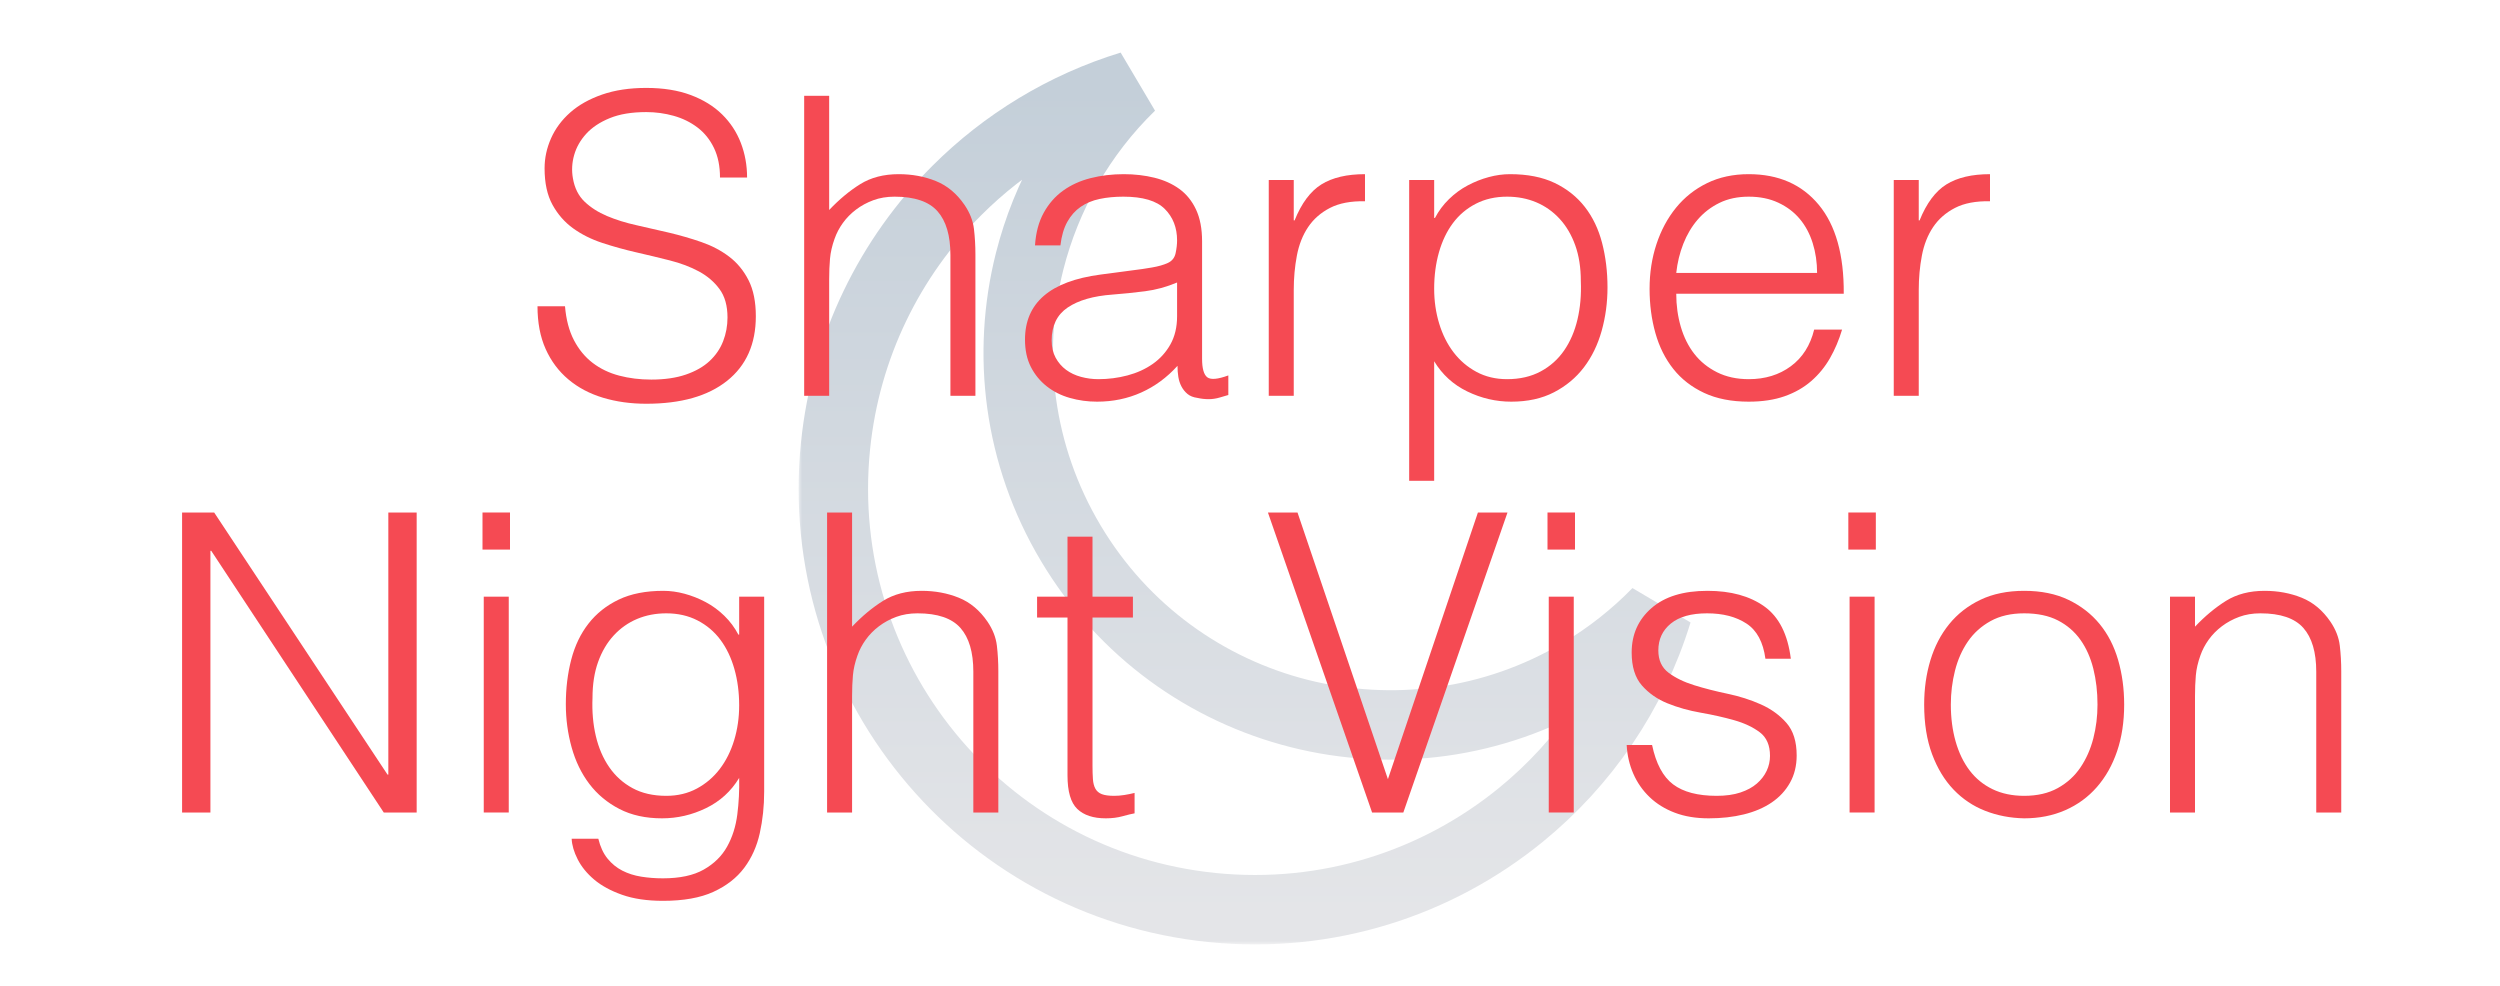 <?xml version="1.0" encoding="UTF-8"?>
<svg width="360px" height="142px" viewBox="0 0 360 142" version="1.1" xmlns="http://www.w3.org/2000/svg" xmlns:xlink="http://www.w3.org/1999/xlink">
    <title>sharper-night-vision</title>
    <defs>
        <polygon id="path-1" points="0 0 131 0 131 131 0 131"></polygon>
        <linearGradient x1="50%" y1="0%" x2="50%" y2="99.659%" id="linearGradient-3">
            <stop stop-color="#C4CFD9" offset="0%"></stop>
            <stop stop-color="#E4E5E8" offset="100%"></stop>
        </linearGradient>
    </defs>
    <g id="sharper-night-vision" stroke="none" stroke-width="1" fill="none" fill-rule="evenodd">
        <g id="Group-3" transform="translate(115, 5)">
            <mask id="mask-2" fill="white">
                <use xlink:href="#path-1"></use>
            </mask>
            <g id="Clip-2"></g>
            <path d="M47.839,7.352 C40.612,14.375 35.66,23.177 33.269,32.626 C29.904,45.927 31.612,60.511 39.194,73.225 C46.774,85.941 58.791,94.38 72.092,97.746 C85.393,101.112 99.978,99.403 112.693,91.823 C116.725,89.419 120.407,86.506 123.656,83.171 C120.074,94.858 113.109,104.92 103.998,112.349 C91.965,122.162 76.188,127.38 59.522,125.683 C42.857,123.986 28.458,115.695 18.648,103.662 C8.839,91.63 3.62,75.855 5.317,59.191 C6.776,44.868 13.169,32.045 22.779,22.439 C29.684,15.536 38.251,10.294 47.839,7.352 Z" id="Fill-1" stroke="url(#linearGradient-3)" stroke-width="10" mask="url(#mask-2)"></path>
        </g>
        <g id="Sharper-Night-Vision" transform="translate(26.22, 12.66)" fill="#F54A53" fill-rule="nonzero">
            <path d="M55.14,31.44 C55.3,33.36 55.73,34.99 56.43,36.33 C57.13,37.67 58.03,38.76 59.13,39.6 C60.23,40.44 61.5,41.05 62.94,41.43 C64.38,41.81 65.92,42 67.56,42 C69.48,42 71.14,41.76 72.54,41.28 C73.94,40.8 75.08,40.15 75.96,39.33 C76.84,38.51 77.49,37.56 77.91,36.48 C78.33,35.4 78.54,34.26 78.54,33.06 C78.54,31.38 78.16,30.02 77.4,28.98 C76.64,27.94 75.65,27.09 74.43,26.43 C73.21,25.77 71.81,25.24 70.23,24.84 C68.65,24.44 67.03,24.05 65.37,23.67 C63.71,23.29 62.09,22.84 60.51,22.32 C58.93,21.8 57.53,21.1 56.31,20.22 C55.09,19.34 54.1,18.21 53.34,16.83 C52.58,15.45 52.2,13.7 52.2,11.58 C52.2,10.1 52.51,8.66 53.13,7.26 C53.75,5.86 54.67,4.62 55.89,3.54 C57.11,2.46 58.64,1.6 60.48,0.96 C62.32,0.32 64.44,0 66.84,0 C69.28,0 71.41,0.34 73.23,1.02 C75.05,1.7 76.56,2.63 77.76,3.81 C78.96,4.99 79.86,6.36 80.46,7.92 C81.06,9.48 81.36,11.14 81.36,12.9 L77.46,12.9 C77.46,11.26 77.17,9.84 76.59,8.64 C76.01,7.44 75.22,6.46 74.22,5.7 C73.22,4.94 72.08,4.38 70.8,4.02 C69.52,3.66 68.2,3.48 66.84,3.48 C64.76,3.48 63.01,3.77 61.59,4.35 C60.17,4.93 59.04,5.68 58.2,6.6 C57.36,7.52 56.78,8.54 56.46,9.66 C56.14,10.78 56.08,11.9 56.28,13.02 C56.52,14.42 57.08,15.54 57.96,16.38 C58.84,17.22 59.92,17.91 61.2,18.45 C62.48,18.99 63.89,19.43 65.43,19.77 C66.97,20.11 68.54,20.47 70.14,20.85 C71.74,21.23 73.29,21.68 74.79,22.2 C76.29,22.72 77.62,23.42 78.78,24.3 C79.94,25.18 80.87,26.31 81.57,27.69 C82.27,29.07 82.62,30.8 82.62,32.88 C82.62,36.88 81.24,39.98 78.48,42.18 C75.72,44.38 71.84,45.48 66.84,45.48 C64.6,45.48 62.52,45.19 60.6,44.61 C58.68,44.03 57.02,43.15 55.62,41.97 C54.22,40.79 53.13,39.33 52.35,37.59 C51.57,35.85 51.18,33.8 51.18,31.44 L55.14,31.44 Z" id="Path"></path>
            <path d="M89.58,44.34 L89.58,1.14 L93.18,1.14 L93.18,17.58 C94.62,16.06 96.11,14.82 97.65,13.86 C99.19,12.9 101.04,12.42 103.2,12.42 C105.12,12.42 106.9,12.75 108.54,13.41 C110.18,14.07 111.56,15.22 112.68,16.86 C113.44,17.98 113.89,19.13 114.03,20.31 C114.17,21.49 114.24,22.72 114.24,24 L114.24,44.34 L110.64,44.34 L110.64,24.06 C110.64,21.26 110.02,19.16 108.78,17.76 C107.54,16.36 105.48,15.66 102.6,15.66 C101.48,15.66 100.46,15.83 99.54,16.17 C98.62,16.51 97.79,16.96 97.05,17.52 C96.31,18.08 95.68,18.72 95.16,19.44 C94.64,20.16 94.24,20.92 93.96,21.72 C93.6,22.72 93.38,23.68 93.3,24.6 C93.22,25.52 93.18,26.52 93.18,27.6 L93.18,44.34 L89.58,44.34 Z" id="Path"></path>
            <path d="M143.28,28.02 C141.76,28.66 140.22,29.08 138.66,29.28 C137.1,29.48 135.54,29.64 133.98,29.76 C131.22,29.96 129.07,30.58 127.53,31.62 C125.99,32.66 125.22,34.24 125.22,36.36 C125.22,37.32 125.41,38.15 125.79,38.85 C126.17,39.55 126.67,40.13 127.29,40.59 C127.91,41.05 128.63,41.39 129.45,41.61 C130.27,41.83 131.1,41.94 131.94,41.94 C133.38,41.94 134.78,41.76 136.14,41.4 C137.5,41.04 138.71,40.49 139.77,39.75 C140.83,39.01 141.68,38.07 142.32,36.93 C142.96,35.79 143.28,34.44 143.28,32.88 L143.28,28.02 Z M137.22,26.22 C137.9,26.14 138.71,26.02 139.65,25.86 C140.59,25.7 141.36,25.48 141.96,25.2 C142.56,24.92 142.93,24.45 143.07,23.79 C143.21,23.13 143.28,22.52 143.28,21.96 C143.28,20.12 142.69,18.61 141.51,17.43 C140.33,16.25 138.34,15.66 135.54,15.66 C134.3,15.66 133.16,15.77 132.12,15.99 C131.08,16.21 130.17,16.59 129.39,17.13 C128.61,17.67 127.97,18.39 127.47,19.29 C126.97,20.19 126.64,21.32 126.48,22.68 L122.82,22.68 C122.94,20.84 123.36,19.27 124.08,17.97 C124.8,16.67 125.73,15.61 126.87,14.79 C128.01,13.97 129.33,13.37 130.83,12.99 C132.33,12.61 133.92,12.42 135.6,12.42 C137.16,12.42 138.63,12.59 140.01,12.93 C141.39,13.27 142.59,13.81 143.61,14.55 C144.63,15.29 145.43,16.28 146.01,17.52 C146.59,18.76 146.88,20.28 146.88,22.08 L146.88,39 C146.88,40.4 147.13,41.29 147.63,41.67 C148.13,42.05 149.14,41.96 150.66,41.4 L150.66,44.22 C150.38,44.3 149.97,44.42 149.43,44.58 C148.89,44.74 148.36,44.82 147.84,44.82 C147.28,44.82 146.74,44.76 146.22,44.64 C145.62,44.56 145.14,44.37 144.78,44.07 C144.42,43.77 144.13,43.41 143.91,42.99 C143.69,42.57 143.54,42.11 143.46,41.61 C143.38,41.11 143.34,40.58 143.34,40.02 C141.82,41.7 140.08,42.98 138.12,43.86 C136.16,44.74 134.04,45.18 131.76,45.18 C130.4,45.18 129.09,45 127.83,44.64 C126.57,44.28 125.46,43.72 124.5,42.96 C123.54,42.2 122.78,41.27 122.22,40.17 C121.66,39.07 121.38,37.76 121.38,36.24 C121.38,30.96 125,27.84 132.24,26.88 L137.22,26.22 Z" id="Shape"></path>
            <path d="M160.08,44.34 L156.48,44.34 L156.48,13.26 L160.08,13.26 L160.08,19.08 L160.2,19.08 C161.2,16.6 162.49,14.87 164.07,13.89 C165.65,12.91 167.74,12.42 170.34,12.42 L170.34,16.32 C168.3,16.28 166.62,16.6 165.3,17.28 C163.98,17.96 162.93,18.88 162.15,20.04 C161.37,21.2 160.83,22.57 160.53,24.15 C160.23,25.73 160.08,27.38 160.08,29.1 L160.08,44.34 Z" id="Path"></path>
            <path d="M180.3,28.92 C180.3,30.68 180.54,32.35 181.02,33.93 C181.5,35.51 182.19,36.89 183.09,38.07 C183.99,39.25 185.09,40.19 186.39,40.89 C187.69,41.59 189.16,41.94 190.8,41.94 C192.64,41.94 194.25,41.57 195.63,40.83 C197.01,40.09 198.14,39.08 199.02,37.8 C199.9,36.52 200.54,35.03 200.94,33.33 C201.34,31.63 201.5,29.8 201.42,27.84 C201.42,25.88 201.15,24.15 200.61,22.65 C200.07,21.15 199.32,19.88 198.36,18.84 C197.4,17.8 196.28,17.01 195,16.47 C193.72,15.93 192.32,15.66 190.8,15.66 C189.12,15.66 187.62,16 186.3,16.68 C184.98,17.36 183.88,18.29 183,19.47 C182.12,20.65 181.45,22.05 180.99,23.67 C180.53,25.29 180.3,27.04 180.3,28.92 Z M180.3,56.58 L176.7,56.58 L176.7,13.26 L180.3,13.26 L180.3,18.72 L180.42,18.72 C180.94,17.72 181.61,16.82 182.43,16.02 C183.25,15.22 184.15,14.56 185.13,14.04 C186.11,13.52 187.12,13.12 188.16,12.84 C189.2,12.56 190.22,12.42 191.22,12.42 C193.74,12.42 195.88,12.84 197.64,13.68 C199.4,14.52 200.85,15.67 201.99,17.13 C203.13,18.59 203.96,20.32 204.48,22.32 C205,24.32 205.26,26.46 205.26,28.74 C205.26,30.9 204.98,32.98 204.42,34.98 C203.86,36.98 203.01,38.73 201.87,40.23 C200.73,41.73 199.29,42.93 197.55,43.83 C195.81,44.73 193.76,45.18 191.4,45.18 C189.2,45.18 187.09,44.69 185.07,43.71 C183.05,42.73 181.46,41.28 180.3,39.36 L180.3,56.58 Z" id="Shape"></path>
            <path d="M235.44,26.64 C235.44,25.12 235.23,23.69 234.81,22.35 C234.39,21.01 233.77,19.85 232.95,18.87 C232.13,17.89 231.1,17.11 229.86,16.53 C228.62,15.95 227.2,15.66 225.6,15.66 C224,15.66 222.59,15.96 221.37,16.56 C220.15,17.16 219.11,17.96 218.25,18.96 C217.39,19.96 216.7,21.12 216.18,22.44 C215.66,23.76 215.32,25.16 215.16,26.64 L235.44,26.64 Z M215.16,29.64 C215.16,31.32 215.38,32.91 215.82,34.41 C216.26,35.91 216.91,37.21 217.77,38.31 C218.63,39.41 219.72,40.29 221.04,40.95 C222.36,41.61 223.88,41.94 225.6,41.94 C227.96,41.94 229.98,41.32 231.66,40.08 C233.34,38.84 234.46,37.08 235.02,34.8 L239.04,34.8 C238.6,36.28 238.02,37.65 237.3,38.91 C236.58,40.17 235.68,41.27 234.6,42.21 C233.52,43.15 232.24,43.88 230.76,44.4 C229.28,44.92 227.56,45.18 225.6,45.18 C223.12,45.18 220.98,44.76 219.18,43.92 C217.38,43.08 215.9,41.93 214.74,40.47 C213.58,39.01 212.72,37.29 212.16,35.31 C211.6,33.33 211.32,31.2 211.32,28.92 C211.32,26.64 211.65,24.5 212.31,22.5 C212.97,20.5 213.91,18.75 215.13,17.25 C216.35,15.75 217.84,14.57 219.6,13.71 C221.36,12.85 223.36,12.42 225.6,12.42 C229.88,12.42 233.24,13.89 235.68,16.83 C238.12,19.77 239.32,24.04 239.28,29.64 L215.16,29.64 Z" id="Shape"></path>
            <path d="M250.08,44.34 L246.48,44.34 L246.48,13.26 L250.08,13.26 L250.08,19.08 L250.2,19.08 C251.2,16.6 252.49,14.87 254.07,13.89 C255.65,12.91 257.74,12.42 260.34,12.42 L260.34,16.32 C258.3,16.28 256.62,16.6 255.3,17.28 C253.98,17.96 252.93,18.88 252.15,20.04 C251.37,21.2 250.83,22.57 250.53,24.15 C250.23,25.73 250.08,27.38 250.08,29.1 L250.08,44.34 Z" id="Path"></path>
            <polygon id="Path" points="4.2 66.66 4.08 66.66 4.08 104.34 -4.54747351e-13 104.34 -4.54747351e-13 61.14 4.62 61.14 29.58 98.88 29.7 98.88 29.7 61.14 33.78 61.14 33.78 104.34 29.04 104.34"></polygon>
            <path d="M43.44,104.34 L43.44,73.26 L47.04,73.26 L47.04,104.34 L43.44,104.34 Z M43.26,66.48 L43.26,61.14 L47.22,61.14 L47.22,66.48 L43.26,66.48 Z" id="Shape"></path>
            <path d="M80.22,88.92 C80.22,87.04 79.99,85.29 79.53,83.67 C79.07,82.05 78.4,80.65 77.52,79.47 C76.64,78.29 75.54,77.36 74.22,76.68 C72.9,76 71.4,75.66 69.72,75.66 C68.2,75.66 66.8,75.93 65.52,76.47 C64.24,77.01 63.12,77.8 62.16,78.84 C61.2,79.88 60.45,81.15 59.91,82.65 C59.37,84.15 59.1,85.88 59.1,87.84 C59.02,89.8 59.18,91.63 59.58,93.33 C59.98,95.03 60.62,96.52 61.5,97.8 C62.38,99.08 63.5,100.09 64.86,100.83 C66.22,101.57 67.84,101.94 69.72,101.94 C71.36,101.94 72.83,101.59 74.13,100.89 C75.43,100.19 76.53,99.25 77.43,98.07 C78.33,96.89 79.02,95.51 79.5,93.93 C79.98,92.35 80.22,90.68 80.22,88.92 Z M80.22,73.26 L83.82,73.26 L83.82,101.34 C83.82,103.42 83.61,105.41 83.19,107.31 C82.77,109.21 82.02,110.88 80.94,112.32 C79.86,113.76 78.38,114.91 76.5,115.77 C74.62,116.63 72.2,117.06 69.24,117.06 C66.96,117.06 65,116.77 63.36,116.19 C61.72,115.61 60.38,114.88 59.34,114 C58.3,113.12 57.51,112.15 56.97,111.09 C56.43,110.03 56.14,109.04 56.1,108.12 L59.94,108.12 C60.22,109.28 60.66,110.23 61.26,110.97 C61.86,111.71 62.57,112.29 63.39,112.71 C64.21,113.13 65.12,113.42 66.12,113.58 C67.12,113.74 68.16,113.82 69.24,113.82 C71.68,113.82 73.64,113.4 75.12,112.56 C76.6,111.72 77.72,110.62 78.48,109.26 C79.24,107.9 79.73,106.36 79.95,104.64 C80.17,102.92 80.26,101.16 80.22,99.36 C79.06,101.28 77.47,102.73 75.45,103.71 C73.43,104.69 71.32,105.18 69.12,105.18 C66.76,105.18 64.71,104.73 62.97,103.83 C61.23,102.93 59.79,101.73 58.65,100.23 C57.51,98.73 56.66,96.98 56.1,94.98 C55.54,92.98 55.26,90.9 55.26,88.74 C55.26,86.46 55.52,84.32 56.04,82.32 C56.56,80.32 57.39,78.59 58.53,77.13 C59.67,75.67 61.12,74.52 62.88,73.68 C64.64,72.84 66.78,72.42 69.3,72.42 C70.3,72.42 71.32,72.56 72.36,72.84 C73.4,73.12 74.41,73.52 75.39,74.04 C76.37,74.56 77.27,75.22 78.09,76.02 C78.91,76.82 79.58,77.72 80.1,78.72 L80.22,78.72 L80.22,73.26 Z" id="Shape"></path>
            <path d="M92.88,104.34 L92.88,61.14 L96.48,61.14 L96.48,77.58 C97.92,76.06 99.41,74.82 100.95,73.86 C102.49,72.9 104.34,72.42 106.5,72.42 C108.42,72.42 110.2,72.75 111.84,73.41 C113.48,74.07 114.86,75.22 115.98,76.86 C116.74,77.98 117.19,79.13 117.33,80.31 C117.47,81.49 117.54,82.72 117.54,84 L117.54,104.34 L113.94,104.34 L113.94,84.06 C113.94,81.26 113.32,79.16 112.08,77.76 C110.84,76.36 108.78,75.66 105.9,75.66 C104.78,75.66 103.76,75.83 102.84,76.17 C101.92,76.51 101.09,76.96 100.35,77.52 C99.61,78.08 98.98,78.72 98.46,79.44 C97.94,80.16 97.54,80.92 97.26,81.72 C96.9,82.72 96.68,83.68 96.6,84.6 C96.52,85.52 96.48,86.52 96.48,87.6 L96.48,104.34 L92.88,104.34 Z" id="Path"></path>
            <path d="M137.16,104.46 C136.72,104.54 136.14,104.68 135.42,104.88 C134.7,105.08 133.9,105.18 133.02,105.18 C131.22,105.18 129.85,104.73 128.91,103.83 C127.97,102.93 127.5,101.32 127.5,99 L127.5,76.26 L123.12,76.26 L123.12,73.26 L127.5,73.26 L127.5,64.62 L131.1,64.62 L131.1,73.26 L136.92,73.26 L136.92,76.26 L131.1,76.26 L131.1,97.56 C131.1,98.32 131.12,98.98 131.16,99.54 C131.2,100.1 131.32,100.56 131.52,100.92 C131.72,101.28 132.03,101.54 132.45,101.7 C132.87,101.86 133.46,101.94 134.22,101.94 C134.7,101.94 135.19,101.9 135.69,101.82 C136.19,101.74 136.68,101.64 137.16,101.52 L137.16,104.46 Z" id="Path"></path>
            <polygon id="Path" points="156.36 61.14 160.62 61.14 173.64 99.54 186.6 61.14 190.86 61.14 175.86 104.34 171.36 104.34"></polygon>
            <path d="M196.8,104.34 L196.8,73.26 L200.4,73.26 L200.4,104.34 L196.8,104.34 Z M196.62,66.48 L196.62,61.14 L200.58,61.14 L200.58,66.48 L196.62,66.48 Z" id="Shape"></path>
            <path d="M211.68,94.62 C212.24,97.3 213.25,99.19 214.71,100.29 C216.17,101.39 218.26,101.94 220.98,101.94 C222.3,101.94 223.44,101.78 224.4,101.46 C225.36,101.14 226.15,100.71 226.77,100.17 C227.39,99.63 227.86,99.02 228.18,98.34 C228.5,97.66 228.66,96.94 228.66,96.18 C228.66,94.66 228.17,93.53 227.19,92.79 C226.21,92.05 224.98,91.47 223.5,91.05 C222.02,90.63 220.42,90.27 218.7,89.97 C216.98,89.67 215.38,89.22 213.9,88.62 C212.42,88.02 211.19,87.16 210.21,86.04 C209.23,84.92 208.74,83.34 208.74,81.3 C208.74,78.7 209.69,76.57 211.59,74.91 C213.49,73.25 216.18,72.42 219.66,72.42 C223.02,72.42 225.75,73.17 227.85,74.67 C229.95,76.17 231.22,78.68 231.66,82.2 L228,82.2 C227.68,79.8 226.77,78.11 225.27,77.13 C223.77,76.15 221.88,75.66 219.6,75.66 C217.32,75.66 215.58,76.15 214.38,77.13 C213.18,78.11 212.58,79.4 212.58,81 C212.58,82.4 213.07,83.47 214.05,84.21 C215.03,84.95 216.26,85.55 217.74,86.01 C219.22,86.47 220.82,86.88 222.54,87.24 C224.26,87.6 225.86,88.11 227.34,88.77 C228.82,89.43 230.05,90.32 231.03,91.44 C232.01,92.56 232.5,94.12 232.5,96.12 C232.5,97.6 232.18,98.91 231.54,100.05 C230.9,101.19 230.02,102.14 228.9,102.9 C227.78,103.66 226.45,104.23 224.91,104.61 C223.37,104.99 221.68,105.18 219.84,105.18 C218,105.18 216.37,104.91 214.95,104.37 C213.53,103.83 212.32,103.08 211.32,102.12 C210.32,101.16 209.54,100.04 208.98,98.76 C208.42,97.48 208.1,96.1 208.02,94.62 L211.68,94.62 Z" id="Path"></path>
            <path d="M240.12,104.34 L240.12,73.26 L243.72,73.26 L243.72,104.34 L240.12,104.34 Z M239.94,66.48 L239.94,61.14 L243.9,61.14 L243.9,66.48 L239.94,66.48 Z" id="Shape"></path>
            <path d="M265.26,105.18 C263.26,105.14 261.39,104.78 259.65,104.1 C257.91,103.42 256.39,102.4 255.09,101.04 C253.79,99.68 252.76,97.98 252,95.94 C251.24,93.9 250.86,91.52 250.86,88.8 C250.86,86.52 251.16,84.39 251.76,82.41 C252.36,80.43 253.26,78.7 254.46,77.22 C255.66,75.74 257.16,74.57 258.96,73.71 C260.76,72.85 262.86,72.42 265.26,72.42 C267.7,72.42 269.82,72.85 271.62,73.71 C273.42,74.57 274.92,75.73 276.12,77.19 C277.32,78.65 278.21,80.38 278.79,82.38 C279.37,84.38 279.66,86.52 279.66,88.8 C279.66,91.28 279.32,93.52 278.64,95.52 C277.96,97.52 276.99,99.24 275.73,100.68 C274.47,102.12 272.95,103.23 271.17,104.01 C269.39,104.79 267.42,105.18 265.26,105.18 Z M275.82,88.8 C275.82,86.96 275.62,85.24 275.22,83.64 C274.82,82.04 274.2,80.65 273.36,79.47 C272.52,78.29 271.44,77.36 270.12,76.68 C268.8,76 267.18,75.66 265.26,75.66 C263.38,75.66 261.77,76.03 260.43,76.77 C259.09,77.51 258,78.49 257.16,79.71 C256.32,80.93 255.7,82.33 255.3,83.91 C254.9,85.49 254.7,87.12 254.7,88.8 C254.7,90.72 254.93,92.49 255.39,94.11 C255.85,95.73 256.52,97.12 257.4,98.28 C258.28,99.44 259.38,100.34 260.7,100.98 C262.02,101.62 263.54,101.94 265.26,101.94 C267.14,101.94 268.75,101.57 270.09,100.83 C271.43,100.09 272.52,99.1 273.36,97.86 C274.2,96.62 274.82,95.22 275.22,93.66 C275.62,92.1 275.82,90.48 275.82,88.8 Z" id="Shape"></path>
            <path d="M289.86,104.34 L286.26,104.34 L286.26,73.26 L289.86,73.26 L289.86,77.58 C291.3,76.06 292.79,74.82 294.33,73.86 C295.87,72.9 297.72,72.42 299.88,72.42 C301.8,72.42 303.58,72.75 305.22,73.41 C306.86,74.07 308.24,75.22 309.36,76.86 C310.12,77.98 310.57,79.13 310.71,80.31 C310.85,81.49 310.92,82.72 310.92,84 L310.92,104.34 L307.32,104.34 L307.32,84.06 C307.32,81.26 306.7,79.16 305.46,77.76 C304.22,76.36 302.16,75.66 299.28,75.66 C298.16,75.66 297.14,75.83 296.22,76.17 C295.3,76.51 294.47,76.96 293.73,77.52 C292.99,78.08 292.36,78.72 291.84,79.44 C291.32,80.16 290.92,80.92 290.64,81.72 C290.28,82.72 290.06,83.68 289.98,84.6 C289.9,85.52 289.86,86.52 289.86,87.6 L289.86,104.34 Z" id="Path"></path>
        </g>
    </g>
</svg>